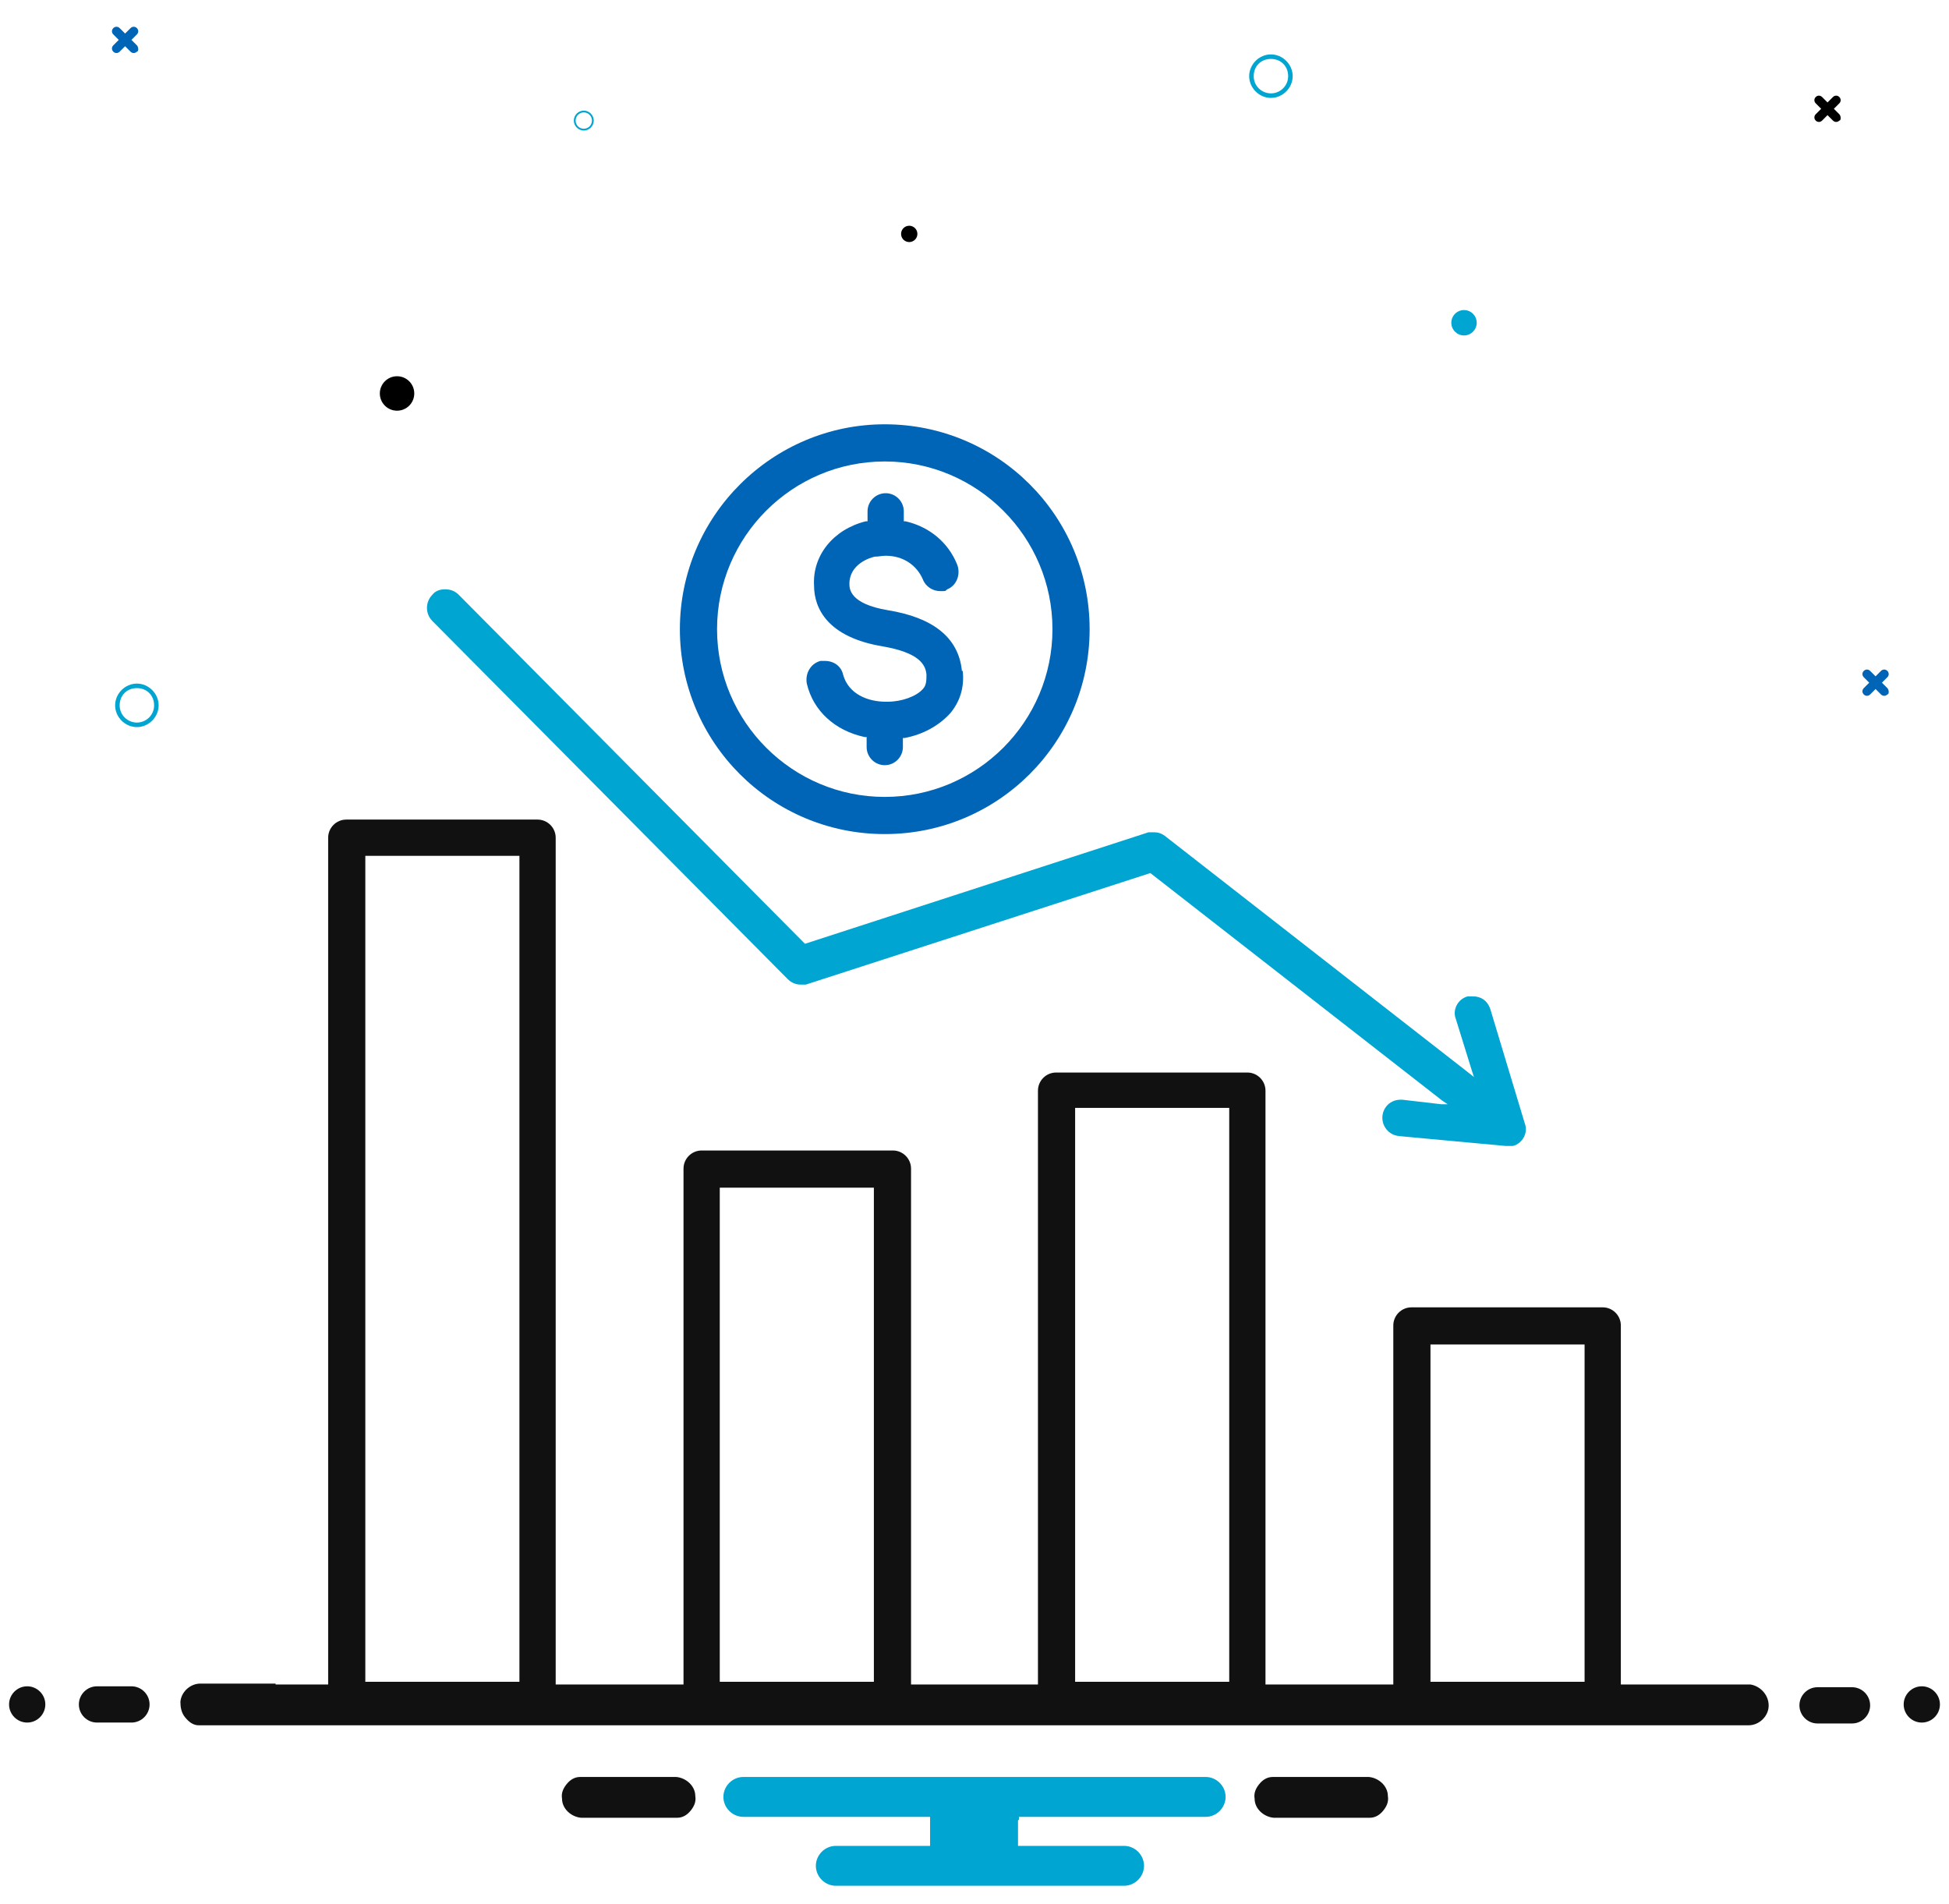 <?xml version="1.0" encoding="UTF-8"?>
<svg xmlns="http://www.w3.org/2000/svg" id="Layer_1" data-name="Layer 1" version="1.1" viewBox="0 0 215 210">
  <defs>
    <style>
      .cls-1 {
        fill: #000;
      }

      .cls-1, .cls-2, .cls-3, .cls-4 {
        stroke-width: 0px;
      }

      .cls-2 {
        fill: #0065b6;
      }

      .cls-3 {
        fill: #111;
      }

      .cls-4 {
        fill: #00a5d1;
      }
    </style>
  </defs>
  <path id="Path_1744" data-name="Path 1744" class="cls-2" d="M208.2,75.9l-.6-.6.6-.6c.2-.2.2-.5,0-.7s-.5-.2-.7,0h0l-.6.6-.6-.6c-.2-.2-.5-.2-.7,0s-.2.5,0,.7l.6.6-.6.6c-.2.2-.2.5,0,.7s.5.2.7,0l.6-.6.6.6c.2.2.5.2.7,0,.2,0,.2-.5,0-.7h0"></path>
  <path id="Path_1744-2" data-name="Path 1744-2" class="cls-1" d="M202.9,12.6l-.6-.6.6-.6c.2-.2.2-.5,0-.7s-.5-.2-.7,0h0l-.6.6-.6-.6c-.2-.2-.5-.2-.7,0s-.2.5,0,.7l.6.6-.6.6c-.2.2-.2.5,0,.7s.5.2.7,0l.6-.6.6.6c.2.2.5.2.7,0,.2,0,.2-.5,0-.7t0,0"></path>
  <path id="Path_1744-3" data-name="Path 1744-3" class="cls-2" d="M15.1,5l-.6-.6.6-.6c.2-.2.2-.5,0-.7s-.5-.2-.7,0h0l-.6.6-.6-.6c-.2-.2-.5-.2-.7,0s-.2.5,0,.7l.6.6-.6.6c-.2.2-.2.5,0,.7s.5.2.7,0l.6-.6.6.6c.2.2.5.2.7,0,.2,0,.2-.5,0-.7t0,0"></path>
  <path id="Path_808-3" data-name="Path 808-3" class="cls-4" d="M15.1,75.4c1.3,0,2.4,1.1,2.4,2.4s-1.1,2.4-2.4,2.4-2.4-1.1-2.4-2.4,1.1-2.4,2.4-2.4ZM15.1,79.7c1,0,1.9-.8,1.9-1.9s-.8-1.9-1.9-1.9-1.9.8-1.9,1.9h0c0,1.1.9,1.9,1.9,1.9h0Z"></path>
  <path id="Path_808-3-2" data-name="Path 808-3-2" class="cls-4" d="M140.2,6c1.3,0,2.4,1.1,2.4,2.4s-1.1,2.4-2.4,2.4-2.4-1.1-2.4-2.4,1.1-2.4,2.4-2.4ZM140.2,10.3c1,0,1.9-.8,1.9-1.9s-.8-1.9-1.9-1.9-1.9.8-1.9,1.9h0c0,1.1.9,1.9,1.9,1.9h0Z"></path>
  <path id="Path_808-3-3" data-name="Path 808-3-3" class="cls-4" d="M64.4,12.2c.6,0,1.1.5,1.1,1.1s-.5,1.1-1.1,1.1-1.1-.5-1.1-1.1.5-1.1,1.1-1.1ZM64.4,14.2c.5,0,.9-.4.9-.9s-.4-.9-.9-.9-.9.4-.9.9h0c0,.5.4.9.9.9h0Z"></path>
  <circle id="Ellipse_48" data-name="Ellipse 48" class="cls-1" cx="43.8" cy="43.4" r="1.9"></circle>
  <circle id="Ellipse_48-2" data-name="Ellipse 48-2" class="cls-4" cx="161.5" cy="35.6" r="1.4"></circle>
  <circle id="Ellipse_48-3" data-name="Ellipse 48-3" class="cls-1" cx="100.3" cy="25.8" r=".9"></circle>
  <path class="cls-3" d="M151,196h-10.6c-.6,0-1.1.3-1.5.8s-.6,1-.5,1.6c0,1.1,1,2,2.1,2.1h10.6c.6,0,1.1-.3,1.5-.8s.6-1,.5-1.6c0-1.1-1-2-2.1-2.1Z"></path>
  <path class="cls-3" d="M74.6,196h-10.6c-.6,0-1.1.3-1.5.8s-.6,1-.5,1.6c0,1.1,1,2,2.1,2.1h10.6c.6,0,1.1-.3,1.5-.8s.6-1,.5-1.6c0-1.1-1-2-2.1-2.1Z"></path>
  <path class="cls-4" d="M112.4,200.7v-.3h20.6c1.2,0,2.2-1,2.2-2.2s-1-2.2-2.2-2.2h-51c-1.2,0-2.2,1-2.2,2.2s1,2.2,2.2,2.2h20.6v3.2h-10.4c-1.2,0-2.2,1-2.2,2.2s1,2.2,2.2,2.2h31.8c1.2,0,2.2-1,2.2-2.2s-1-2.2-2.2-2.2h-11.7v-2.8h0Z"></path>
  <path class="cls-3" d="M3,186c-1.1,0-2,.9-2,2s.9,2,2,2,2-.9,2-2-.9-2-2-2Z"></path>
  <g>
    <path class="cls-3" d="M200.5,190.1h3.8c1.1,0,2-.9,2-2s-.9-2-2-2h-3.8c-1.1,0-2,.9-2,2s.9,2,2,2Z"></path>
    <path class="cls-3" d="M14.5,186h-3.8c-1.1,0-2,.9-2,2s.9,2,2,2h3.8c1.1,0,2-.9,2-2s-.9-2-2-2Z"></path>
  </g>
  <path class="cls-3" d="M212,186c-1.1,0-2,.9-2,2s.9,2,2,2,2-.9,2-2-.9-2-2-2Z"></path>
  <path class="cls-3" d="M30.4,185.8h162.7c1.2.2,2.1,1.3,2,2.5-.1,1.1-1.1,2-2.2,2s-.2,0-.3,0H21.9c-.6,0-1.1-.4-1.5-.9s-.5-1.1-.5-1.7c.1-1.1,1.1-2,2.2-2h8.3Z"></path>
  <g>
    <path class="cls-3" d="M114.5,187.6c0,1.1.9,2,2,2h21.1c1.1,0,2-.9,2-2v-67.3c0-1.1-.9-2-2-2h-21.1c-1.1,0-2,.9-2,2,0,0,0,67.3,0,67.3ZM118.6,185.3v-63.1h17v63.3h-17s0-.2,0-.2Z"></path>
    <path class="cls-3" d="M98.5,126.9h-21.1c-1.1,0-2,.9-2,2v58.5c0,1.1.9,2,2,2h21.1c1.1,0,2-.9,2-2v-58.5c0-1.1-.9-2-2-2ZM96.4,131.2v54.3h-17v-54.5h17v.2Z"></path>
    <path class="cls-3" d="M59.3,90.4h-21.1c-1.1,0-2,.9-2,2v95.1c0,1.1.9,2,2,2h21.1c1.1,0,2-.9,2-2v-95.1c0-1.1-.9-2-2-2ZM57.3,94.7v90.8h-17v-91.1h17v.2h0Z"></path>
    <path class="cls-3" d="M176.8,144.2h-21.1c-1.1,0-2,.9-2,2v41.2c0,1.1.9,2,2,2h21.1c1.1,0,2-.9,2-2v-41.2c0-1.1-.9-2-2-2ZM174.8,148.5v37h-17v-37.2h17v.2Z"></path>
    <path class="cls-4" d="M154.2,125.3l11.9,1.1h.8c1.1-.3,1.7-1.5,1.3-2.5l-3.8-12.6c-.3-.9-1-1.4-1.9-1.4s-.4,0-.6,0c-1.1.3-1.7,1.5-1.3,2.5l1.8,5.8.2.6-.5-.4-33.6-26.2c-.4-.3-.8-.4-1.2-.4h-.6l-37.9,12.3h0l-38.2-38.5c-.4-.4-.9-.6-1.5-.6s-1.1.2-1.4.6c-.8.8-.8,2.1,0,2.9l39.2,39.5c.4.4.9.6,1.4.6h.6l38-12.3h0l32.2,25.1.6.4h-.7l-4.3-.5h-.2c-1.1,0-1.9.8-2,1.8-.1,1.1.7,2.1,1.8,2.2h-.1Z"></path>
    <path class="cls-2" d="M106.1,73.9c-.4-3.6-3.2-5.8-8.2-6.6-4.1-.7-4.2-2.3-4.2-2.9,0-2.2,2.3-2.9,2.8-3,.4,0,.8-.1,1.2-.1,1.9,0,3.4,1,4.1,2.6.3.8,1.1,1.3,1.9,1.3s.5,0,.8-.2c1-.4,1.5-1.6,1.1-2.7-1-2.5-3.1-4.2-5.7-4.8h-.2v-1.1c0-1.1-.9-2-2-2s-2,.9-2,2v1.1h-.2c-3.6.9-5.9,3.8-5.7,7.1,0,2.5,1.5,5.7,7.6,6.7,4,.7,4.7,2,4.8,3.1,0,.6,0,1.2-.4,1.6-.7.8-2.3,1.4-3.9,1.4h-.2c-1.9,0-4.1-.8-4.7-3-.2-.9-1-1.5-2-1.5s-.3,0-.5,0c-1.1.3-1.7,1.4-1.5,2.5.7,3,3.1,5.2,6.4,5.9h.2v1.1c0,1.1.9,2,2,2s2-.9,2-2v-1h.2c2.1-.4,3.8-1.4,5-2.7,1.1-1.3,1.6-2.9,1.4-4.7h-.1Z"></path>
    <path class="cls-2" d="M97.6,46.8c-12.4,0-22.6,10.1-22.6,22.6s10.1,22.6,22.6,22.6,22.6-10.1,22.6-22.6-10.1-22.6-22.6-22.6ZM97.6,87.9c-10.2,0-18.5-8.3-18.5-18.5s8.3-18.5,18.5-18.5,18.5,8.3,18.5,18.5-8.3,18.5-18.5,18.5Z"></path>
  </g>
</svg>
